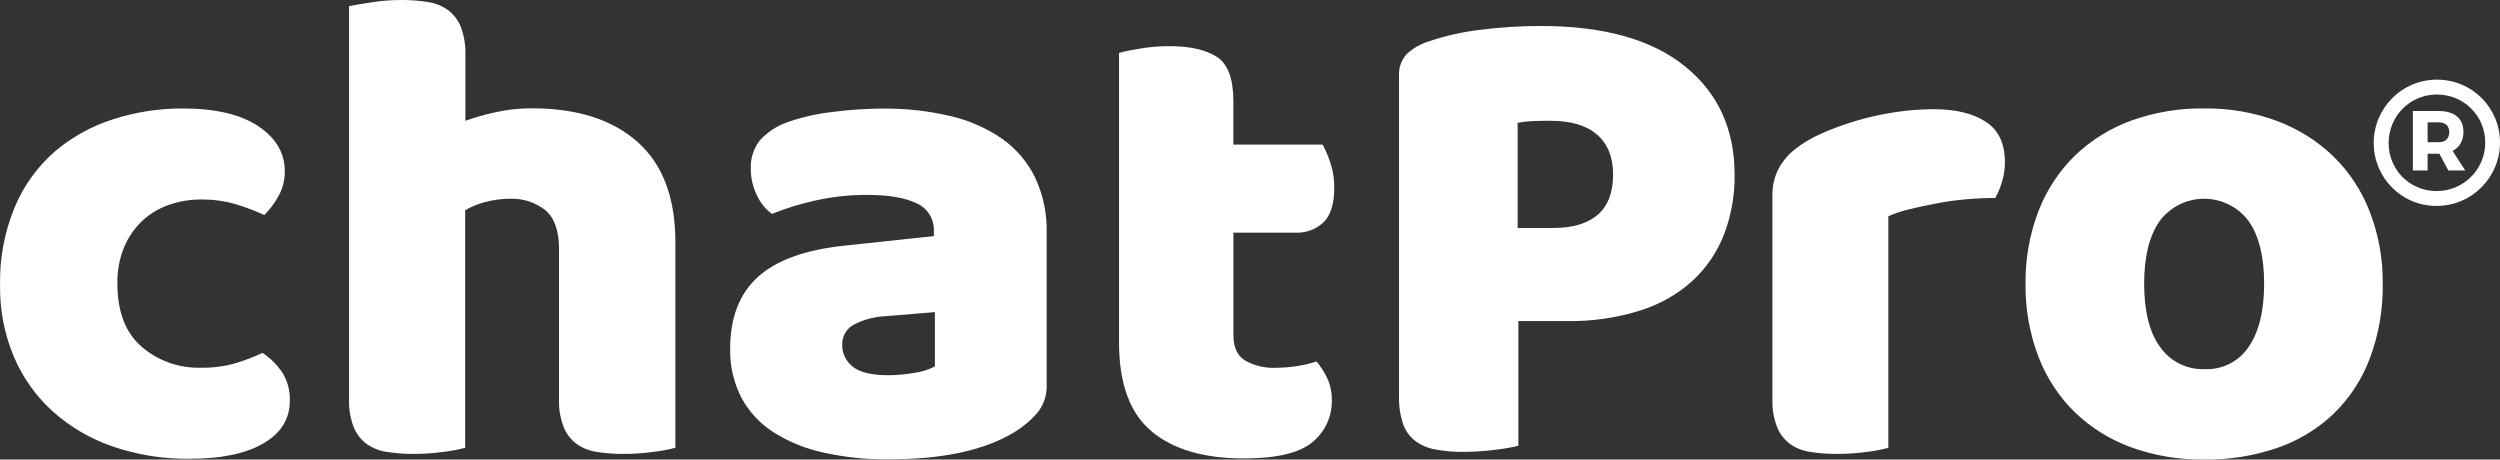 <svg xmlns="http://www.w3.org/2000/svg" width="136" height="25" viewBox="0 0 136 25"><rect x="0" y="0" width="136" height="25" fill="#333333" stroke="none"/><path fill="#FFF" fill-rule="evenodd" d="M31.955,27.852 C31.353,27.847 30.755,27.947 30.187,28.146 C29.649,28.331 29.156,28.627 28.74,29.013 C28.318,29.415 27.983,29.898 27.757,30.434 C27.497,31.066 27.37,31.744 27.386,32.427 C27.386,33.954 27.824,35.098 28.702,35.859 C29.59,36.626 30.734,37.034 31.91,37.003 C32.561,37.018 33.211,36.933 33.837,36.752 C34.331,36.599 34.815,36.415 35.284,36.198 C35.729,36.494 36.108,36.877 36.396,37.325 C36.653,37.768 36.781,38.272 36.767,38.783 C36.767,39.789 36.285,40.57 35.32,41.126 C34.355,41.683 33.02,41.959 31.314,41.956 C29.875,41.976 28.444,41.744 27.085,41.272 C25.886,40.855 24.782,40.202 23.839,39.354 C22.934,38.525 22.22,37.511 21.745,36.382 C21.238,35.166 20.986,33.86 21.003,32.543 C20.97,31.079 21.241,29.624 21.801,28.269 C22.284,27.112 23.026,26.08 23.971,25.252 C24.899,24.461 25.977,23.863 27.141,23.492 C28.364,23.095 29.643,22.896 30.93,22.901 C32.71,22.901 34.082,23.221 35.047,23.862 C36.012,24.502 36.494,25.326 36.494,26.335 C36.497,26.793 36.382,27.244 36.161,27.645 C35.953,28.031 35.691,28.385 35.383,28.696 C34.891,28.472 34.385,28.28 33.867,28.123 C33.247,27.937 32.603,27.846 31.955,27.852 M57.728,41.36 C57.344,41.461 56.954,41.535 56.561,41.581 C56.014,41.656 55.463,41.693 54.911,41.692 C54.42,41.696 53.93,41.659 53.446,41.581 C53.05,41.523 52.674,41.37 52.35,41.137 C52.043,40.902 51.805,40.59 51.663,40.231 C51.481,39.754 51.395,39.246 51.41,38.735 L51.41,30.547 C51.41,29.541 51.157,28.834 50.653,28.425 C50.123,28.011 49.464,27.794 48.791,27.811 C48.315,27.809 47.841,27.87 47.381,27.995 C47.003,28.09 46.641,28.239 46.305,28.437 L46.305,41.36 C45.922,41.461 45.532,41.535 45.138,41.581 C44.591,41.656 44.04,41.693 43.489,41.692 C42.998,41.696 42.508,41.659 42.024,41.581 C41.627,41.523 41.252,41.37 40.927,41.137 C40.62,40.902 40.383,40.59 40.24,40.231 C40.059,39.754 39.973,39.246 39.988,38.735 L39.988,17.332 C40.269,17.278 40.676,17.21 41.208,17.128 C41.74,17.043 42.279,17 42.819,17 C43.31,16.996 43.8,17.033 44.284,17.111 C44.679,17.169 45.054,17.321 45.378,17.553 C45.685,17.788 45.922,18.101 46.065,18.458 C46.246,18.936 46.332,19.444 46.318,19.954 L46.318,23.57 C46.797,23.4 47.287,23.258 47.783,23.145 C48.493,22.975 49.222,22.89 49.953,22.894 C52.399,22.894 54.309,23.503 55.682,24.721 C57.054,25.94 57.74,27.754 57.74,30.165 L57.74,41.36 L57.728,41.36 Z M69.334,37.413 C69.801,37.409 70.267,37.366 70.726,37.285 C71.121,37.235 71.504,37.117 71.858,36.935 L71.858,33.979 L69.188,34.2 C68.594,34.223 68.012,34.374 67.483,34.642 C67.062,34.85 66.802,35.282 66.816,35.749 C66.805,36.217 67.019,36.662 67.392,36.948 C67.773,37.258 68.42,37.413 69.334,37.413 M69.039,22.906 C70.268,22.894 71.495,23.03 72.691,23.311 C73.7,23.541 74.656,23.958 75.508,24.543 C76.275,25.083 76.893,25.807 77.306,26.647 C77.748,27.591 77.964,28.624 77.938,29.664 L77.938,37.929 C77.961,38.5 77.77,39.06 77.4,39.497 C77.03,39.912 76.598,40.266 76.119,40.548 C74.513,41.507 72.25,41.987 69.332,41.989 C68.143,42.001 66.956,41.877 65.796,41.619 C64.831,41.413 63.91,41.038 63.075,40.513 C62.342,40.044 61.742,39.396 61.332,38.63 C60.91,37.808 60.7,36.895 60.721,35.972 C60.721,34.274 61.226,32.97 62.236,32.06 C63.247,31.15 64.816,30.584 66.945,30.363 L71.802,29.845 L71.802,29.594 C71.84,28.941 71.471,28.333 70.873,28.063 C70.243,27.756 69.334,27.602 68.147,27.602 C67.225,27.601 66.305,27.699 65.404,27.897 C64.581,28.074 63.775,28.321 62.994,28.636 C62.64,28.376 62.359,28.029 62.178,27.63 C61.959,27.188 61.845,26.703 61.845,26.21 C61.814,25.654 61.981,25.104 62.317,24.659 C62.706,24.221 63.196,23.886 63.745,23.681 C64.565,23.385 65.418,23.187 66.286,23.09 C67.198,22.971 68.118,22.91 69.039,22.906 M88.097,35.233 C88.097,35.873 88.301,36.329 88.708,36.598 C89.231,36.899 89.831,37.041 90.434,37.006 C90.819,37.004 91.203,36.973 91.583,36.913 C91.936,36.858 92.283,36.774 92.621,36.661 C92.848,36.939 93.042,37.243 93.198,37.566 C93.371,37.942 93.457,38.352 93.45,38.766 C93.474,39.65 93.083,40.495 92.394,41.054 C91.69,41.643 90.448,41.939 88.668,41.939 C86.493,41.939 84.818,41.447 83.644,40.463 C82.47,39.479 81.881,37.88 81.876,35.666 L81.876,19.879 C82.14,19.803 82.525,19.724 83.03,19.64 C83.564,19.552 84.104,19.509 84.644,19.512 C85.732,19.512 86.579,19.703 87.185,20.085 C87.792,20.467 88.095,21.274 88.095,22.504 L88.095,24.867 L92.952,24.867 C93.123,25.19 93.266,25.526 93.379,25.873 C93.52,26.308 93.589,26.763 93.584,27.221 C93.584,28.082 93.392,28.703 93.008,29.084 C92.596,29.477 92.04,29.684 91.469,29.657 L88.097,29.657 L88.097,35.233 Z M105.526,29.4 C106.565,29.4 107.363,29.161 107.919,28.681 C108.474,28.202 108.752,27.47 108.752,26.484 C108.752,25.549 108.462,24.829 107.881,24.324 C107.3,23.82 106.453,23.568 105.34,23.57 C104.944,23.57 104.616,23.576 104.357,23.588 C104.089,23.601 103.822,23.632 103.559,23.68 L103.559,29.403 L105.524,29.403 L105.526,29.4 Z M103.599,41.25 C103.178,41.35 102.75,41.424 102.318,41.471 C101.747,41.544 101.17,41.581 100.593,41.582 C100.089,41.588 99.586,41.545 99.09,41.453 C98.696,41.384 98.322,41.226 97.997,40.993 C97.689,40.757 97.457,40.436 97.33,40.071 C97.165,39.57 97.09,39.045 97.107,38.519 L97.107,21.134 C97.08,20.693 97.234,20.259 97.534,19.934 C97.865,19.628 98.26,19.399 98.691,19.263 C99.624,18.947 100.588,18.73 101.566,18.617 C102.642,18.481 103.727,18.413 104.812,18.413 C108.224,18.413 110.834,19.139 112.642,20.59 C114.451,22.042 115.358,24.007 115.362,26.486 C115.379,27.602 115.183,28.711 114.787,29.755 C114.416,30.71 113.833,31.569 113.082,32.269 C112.259,33.01 111.286,33.564 110.227,33.893 C108.938,34.296 107.592,34.489 106.241,34.466 L103.599,34.466 L103.599,41.255 L103.599,41.25 Z M123.736,41.36 C123.353,41.461 122.963,41.535 122.569,41.581 C122.023,41.656 121.472,41.693 120.92,41.692 C120.429,41.696 119.939,41.659 119.455,41.581 C119.059,41.523 118.683,41.37 118.358,41.137 C118.051,40.902 117.814,40.59 117.672,40.231 C117.49,39.754 117.404,39.246 117.419,38.735 L117.419,27.673 C117.405,27.169 117.513,26.669 117.735,26.215 C117.958,25.791 118.269,25.418 118.646,25.121 C119.095,24.769 119.587,24.478 120.111,24.254 C120.72,23.985 121.345,23.757 121.983,23.57 C122.664,23.37 123.358,23.215 124.06,23.107 C124.771,22.997 125.489,22.941 126.209,22.941 C127.388,22.941 128.328,23.169 129.028,23.625 C129.729,24.081 130.075,24.825 130.066,25.858 C130.065,26.198 130.015,26.537 129.917,26.863 C129.826,27.177 129.702,27.481 129.546,27.769 C129.027,27.769 128.496,27.793 127.952,27.842 C127.408,27.89 126.877,27.964 126.358,28.063 C125.839,28.162 125.351,28.266 124.893,28.377 C124.493,28.469 124.102,28.598 123.726,28.764 L123.726,41.36 L123.736,41.36 Z M137.642,32.43 C137.642,33.939 137.932,35.089 138.513,35.882 C139.065,36.668 139.981,37.12 140.943,37.081 C141.902,37.121 142.81,36.656 143.335,35.857 C143.891,35.045 144.169,33.902 144.169,32.425 C144.169,30.948 143.884,29.81 143.315,29.011 C142.746,28.256 141.853,27.812 140.905,27.812 C139.957,27.812 139.065,28.256 138.495,29.011 C137.926,29.813 137.642,30.953 137.642,32.43 M150.62,32.43 C150.644,33.821 150.404,35.204 149.915,36.508 C149.486,37.647 148.809,38.677 147.932,39.525 C147.057,40.351 146.014,40.98 144.874,41.37 C143.597,41.804 142.254,42.016 140.905,41.999 C139.553,42.017 138.209,41.792 136.937,41.335 C135.796,40.921 134.754,40.273 133.878,39.434 C133.007,38.582 132.331,37.553 131.895,36.417 C131.409,35.145 131.17,33.791 131.19,32.43 C131.172,31.081 131.411,29.74 131.895,28.48 C132.331,27.345 133.008,26.315 133.878,25.463 C134.754,24.625 135.796,23.977 136.937,23.562 C138.209,23.105 139.553,22.88 140.905,22.899 C142.259,22.881 143.605,23.112 144.874,23.582 C146.013,24.008 147.054,24.661 147.932,25.501 C148.803,26.354 149.479,27.382 149.915,28.518 C150.397,29.766 150.636,31.093 150.62,32.43 M153.661,24.737 C154.026,24.737 154.24,24.535 154.24,24.192 C154.24,23.848 154.026,23.656 153.661,23.656 L153.062,23.656 L153.062,24.737 L153.661,24.737 Z M154.422,25.212 L155.112,26.273 L154.189,26.273 L153.702,25.363 L153.661,25.363 L153.062,25.363 L153.062,26.273 L152.26,26.273 L152.26,23.04 L153.661,23.04 C154.524,23.04 155.011,23.444 155.011,24.161 C155.011,24.656 154.798,25.02 154.422,25.212 L154.422,25.212 Z M156.198,24.757 C156.198,23.323 155.051,22.141 153.57,22.141 C152.077,22.141 150.941,23.343 150.941,24.778 C150.941,26.212 152.067,27.394 153.549,27.394 C155.041,27.394 156.198,26.192 156.198,24.757 L156.198,24.757 Z M157,24.757 C157,26.626 155.488,28.202 153.549,28.202 C151.621,28.202 150.129,26.646 150.129,24.778 C150.129,22.909 151.631,21.333 153.57,21.333 C155.498,21.333 157,22.878 157,24.757 L157,24.757 Z" transform="translate(-21 -17)"/></svg>